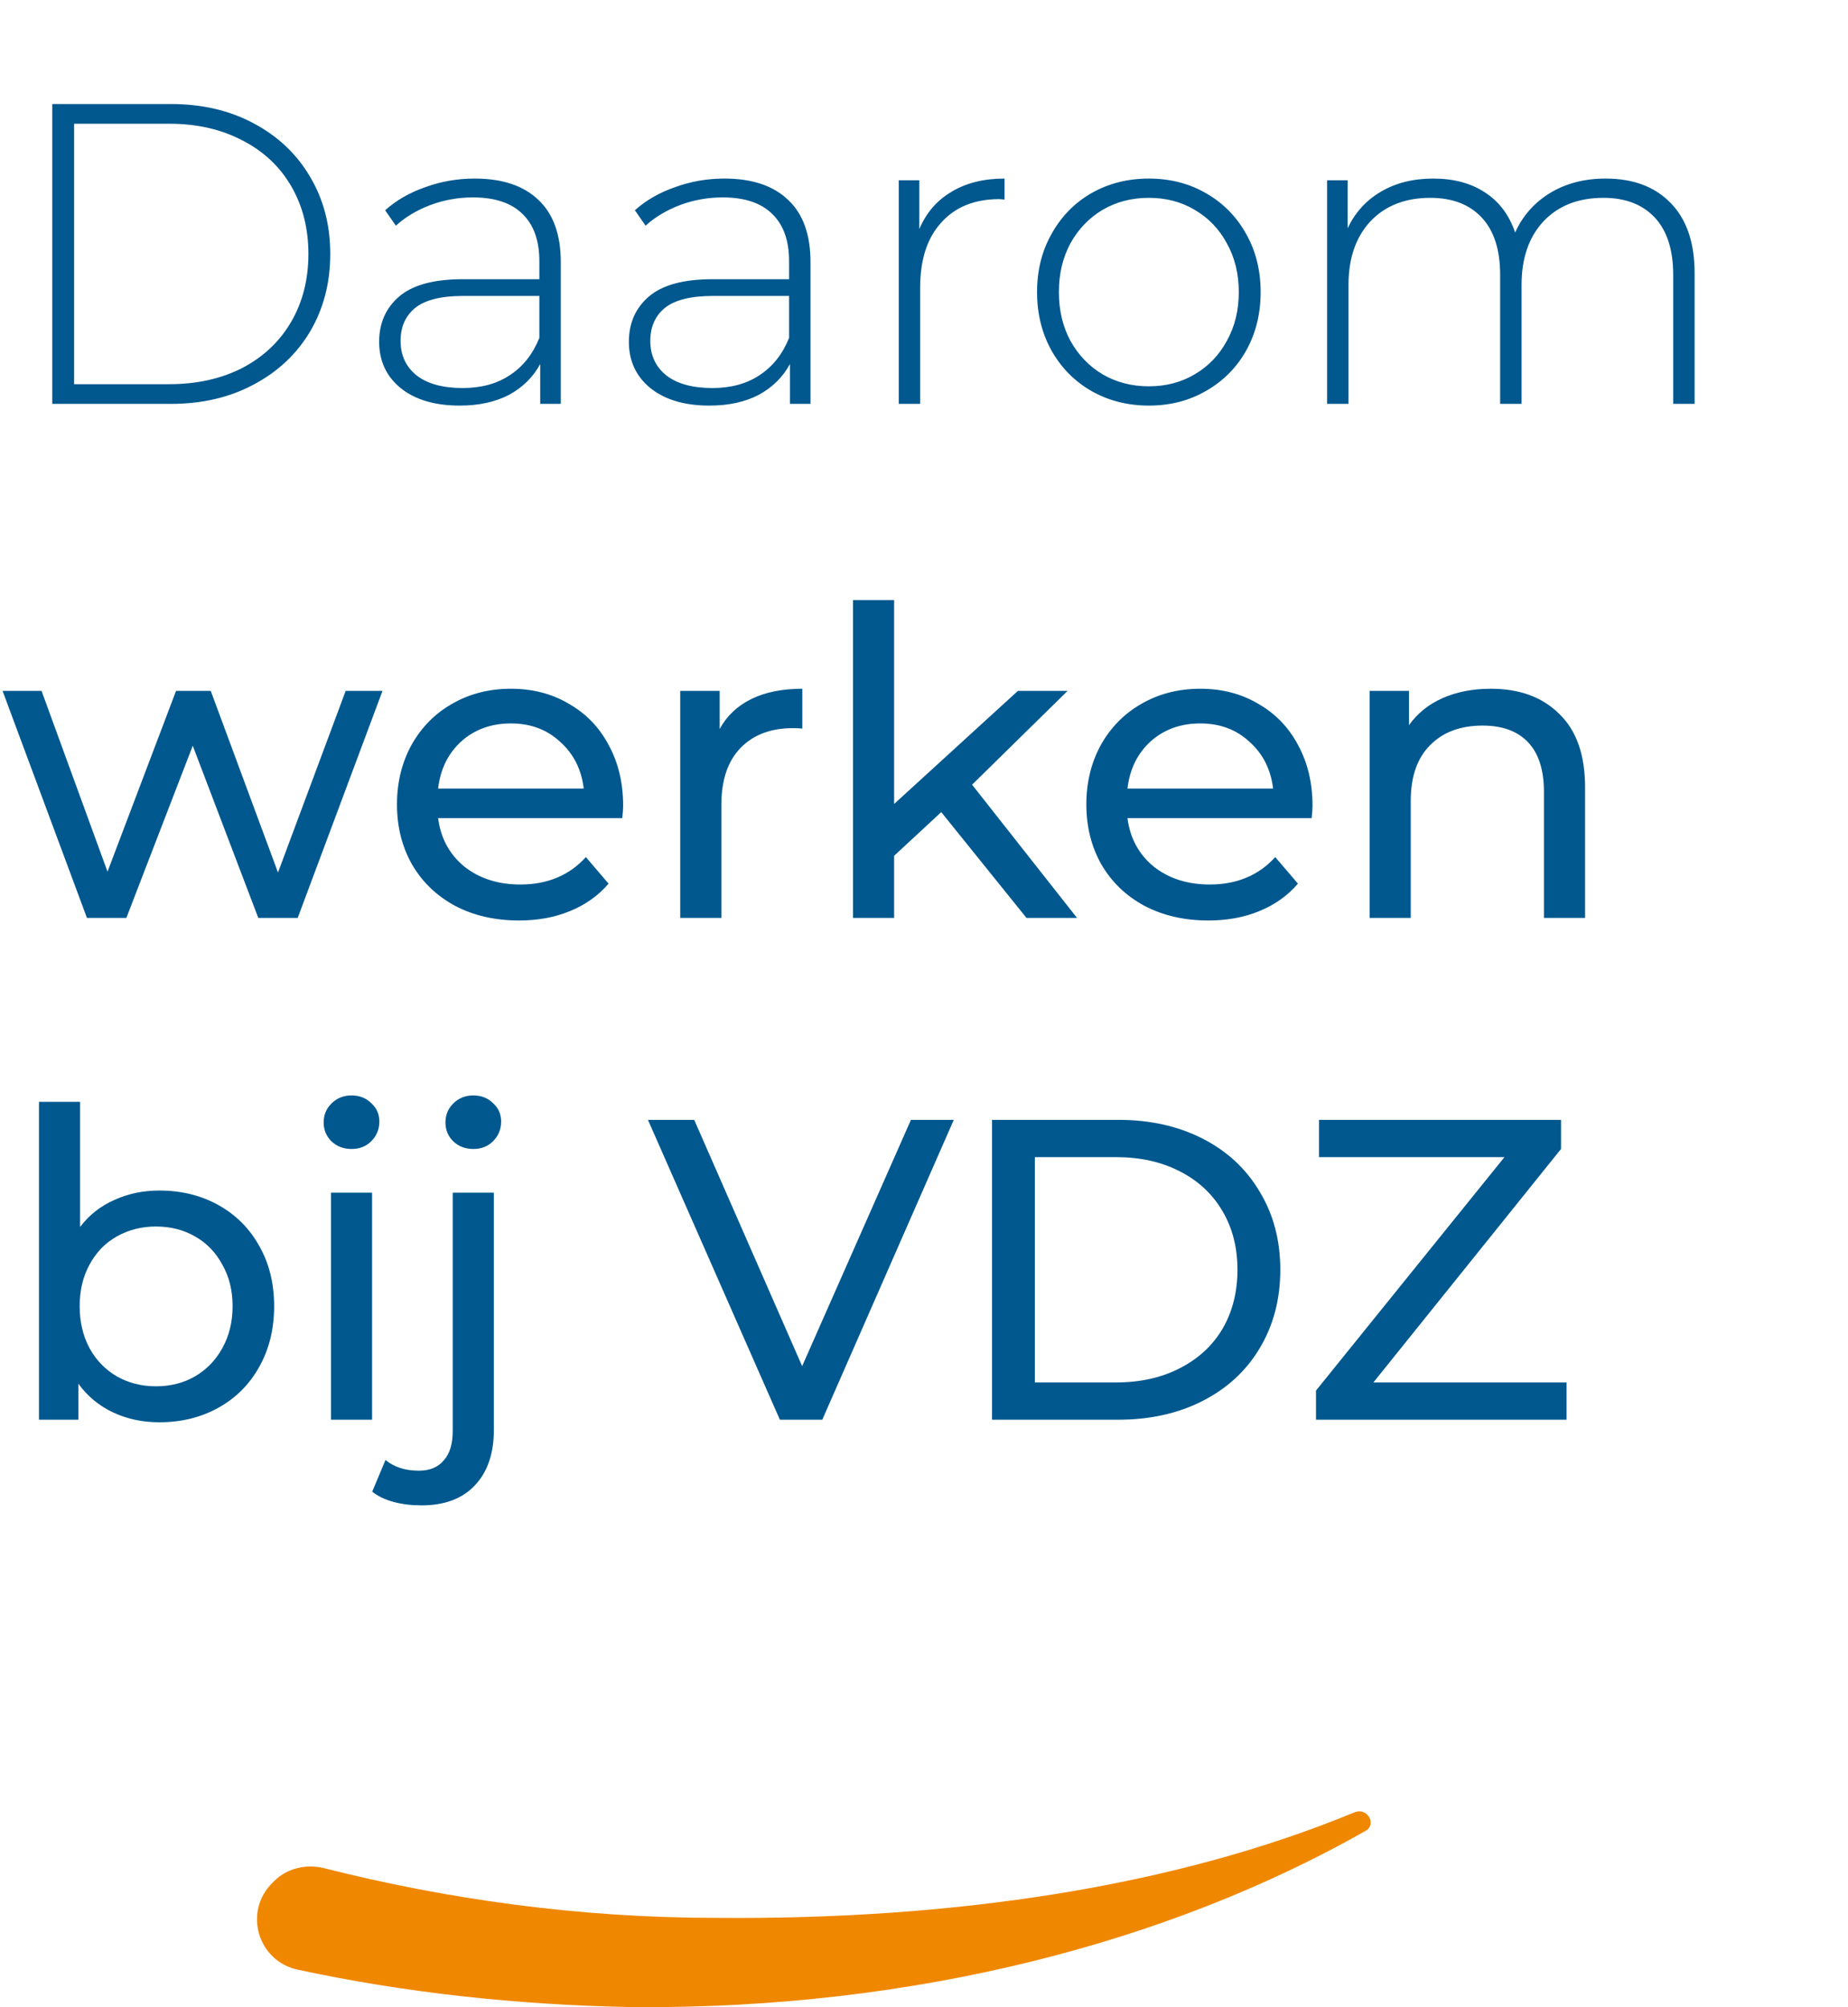 <svg width="151" height="164" viewBox="0 0 151 164" fill="none" xmlns="http://www.w3.org/2000/svg">
<path d="M58.531 156.703C47.256 156.703 36.502 155.177 26.442 152.633C25.055 152.294 23.493 152.633 22.453 153.651C22.453 153.651 22.453 153.651 22.279 153.82C19.851 156.195 21.065 160.265 24.361 160.943C33.033 162.809 42.226 163.827 51.766 163.996C74.662 164.166 95.476 158.739 111.607 149.58C112.474 149.071 111.781 147.715 110.74 148.054C95.996 154.159 77.957 156.873 58.531 156.703Z" fill="#F08700"/>
<path d="M4.27 8.5H13.965C16.508 8.5 18.76 9.025 20.72 10.075C22.703 11.125 24.243 12.583 25.34 14.45C26.437 16.293 26.985 18.393 26.985 20.75C26.985 23.107 26.437 25.218 25.34 27.085C24.243 28.928 22.703 30.375 20.72 31.425C18.76 32.475 16.508 33 13.965 33H4.27V8.5ZM13.825 31.39C16.088 31.39 18.083 30.947 19.81 30.06C21.537 29.15 22.867 27.89 23.8 26.28C24.733 24.67 25.2 22.827 25.2 20.75C25.2 18.673 24.733 16.83 23.8 15.22C22.867 13.61 21.537 12.362 19.81 11.475C18.083 10.565 16.088 10.11 13.825 10.11H6.055V31.39H13.825ZM38.786 14.59C41.049 14.59 42.788 15.173 44.001 16.34C45.214 17.483 45.821 19.175 45.821 21.415V33H44.141V29.745C43.558 30.818 42.706 31.658 41.586 32.265C40.466 32.848 39.124 33.14 37.561 33.14C35.531 33.14 33.921 32.662 32.731 31.705C31.564 30.748 30.981 29.488 30.981 27.925C30.981 26.408 31.518 25.183 32.591 24.25C33.688 23.293 35.426 22.815 37.806 22.815H44.071V21.345C44.071 19.642 43.604 18.347 42.671 17.46C41.761 16.573 40.419 16.13 38.646 16.13C37.433 16.13 36.266 16.34 35.146 16.76C34.049 17.18 33.116 17.74 32.346 18.44L31.471 17.18C32.381 16.363 33.478 15.733 34.761 15.29C36.044 14.823 37.386 14.59 38.786 14.59ZM37.806 31.705C39.323 31.705 40.606 31.355 41.656 30.655C42.729 29.955 43.534 28.94 44.071 27.61V24.18H37.841C36.044 24.18 34.738 24.507 33.921 25.16C33.128 25.813 32.731 26.712 32.731 27.855C32.731 29.045 33.174 29.99 34.061 30.69C34.948 31.367 36.196 31.705 37.806 31.705ZM59.191 14.59C61.455 14.59 63.193 15.173 64.406 16.34C65.62 17.483 66.226 19.175 66.226 21.415V33H64.546V29.745C63.963 30.818 63.111 31.658 61.991 32.265C60.871 32.848 59.53 33.14 57.966 33.14C55.936 33.14 54.326 32.662 53.136 31.705C51.97 30.748 51.386 29.488 51.386 27.925C51.386 26.408 51.923 25.183 52.996 24.25C54.093 23.293 55.831 22.815 58.211 22.815H64.476V21.345C64.476 19.642 64.01 18.347 63.076 17.46C62.166 16.573 60.825 16.13 59.051 16.13C57.838 16.13 56.671 16.34 55.551 16.76C54.455 17.18 53.521 17.74 52.751 18.44L51.876 17.18C52.786 16.363 53.883 15.733 55.166 15.29C56.45 14.823 57.791 14.59 59.191 14.59ZM58.211 31.705C59.728 31.705 61.011 31.355 62.061 30.655C63.135 29.955 63.94 28.94 64.476 27.61V24.18H58.246C56.45 24.18 55.143 24.507 54.326 25.16C53.533 25.813 53.136 26.712 53.136 27.855C53.136 29.045 53.58 29.99 54.466 30.69C55.353 31.367 56.601 31.705 58.211 31.705ZM75.117 18.72C75.677 17.39 76.552 16.375 77.742 15.675C78.932 14.952 80.378 14.59 82.082 14.59V16.305L81.662 16.27C79.632 16.27 78.045 16.912 76.902 18.195C75.758 19.455 75.187 21.217 75.187 23.48V33H73.437V14.73H75.117V18.72ZM93.873 33.14C92.146 33.14 90.582 32.743 89.183 31.95C87.806 31.157 86.721 30.06 85.927 28.66C85.134 27.237 84.737 25.638 84.737 23.865C84.737 22.092 85.134 20.505 85.927 19.105C86.721 17.682 87.806 16.573 89.183 15.78C90.582 14.987 92.146 14.59 93.873 14.59C95.599 14.59 97.151 14.987 98.528 15.78C99.927 16.573 101.024 17.682 101.817 19.105C102.611 20.505 103.007 22.092 103.007 23.865C103.007 25.638 102.611 27.237 101.817 28.66C101.024 30.06 99.927 31.157 98.528 31.95C97.151 32.743 95.599 33.14 93.873 33.14ZM93.873 31.565C95.272 31.565 96.521 31.238 97.618 30.585C98.737 29.932 99.612 29.022 100.242 27.855C100.896 26.688 101.222 25.358 101.222 23.865C101.222 22.372 100.896 21.042 100.242 19.875C99.612 18.708 98.737 17.798 97.618 17.145C96.521 16.492 95.272 16.165 93.873 16.165C92.472 16.165 91.213 16.492 90.093 17.145C88.996 17.798 88.121 18.708 87.468 19.875C86.838 21.042 86.522 22.372 86.522 23.865C86.522 25.358 86.838 26.688 87.468 27.855C88.121 29.022 88.996 29.932 90.093 30.585C91.213 31.238 92.472 31.565 93.873 31.565ZM131.187 14.59C133.45 14.59 135.223 15.255 136.507 16.585C137.813 17.915 138.467 19.828 138.467 22.325V33H136.717V22.465C136.717 20.412 136.215 18.848 135.212 17.775C134.208 16.702 132.808 16.165 131.012 16.165C128.958 16.165 127.325 16.807 126.112 18.09C124.922 19.373 124.327 21.1 124.327 23.27V33H122.577V22.465C122.577 20.412 122.075 18.848 121.072 17.775C120.068 16.702 118.668 16.165 116.872 16.165C114.818 16.165 113.185 16.807 111.972 18.09C110.782 19.373 110.187 21.1 110.187 23.27V33H108.437V14.73H110.117V18.65C110.723 17.367 111.622 16.375 112.812 15.675C114.025 14.952 115.46 14.59 117.117 14.59C118.773 14.59 120.173 14.963 121.317 15.71C122.483 16.457 123.312 17.553 123.802 19C124.408 17.647 125.353 16.573 126.637 15.78C127.943 14.987 129.46 14.59 131.187 14.59ZM31.255 56.45L24.325 75H21.105L15.75 60.93L10.325 75H7.105L0.21 56.45H3.395L8.785 71.22L14.385 56.45H17.22L22.715 71.29L28.245 56.45H31.255ZM50.917 65.83C50.917 66.087 50.894 66.425 50.847 66.845H35.797C36.007 68.478 36.718 69.797 37.932 70.8C39.169 71.78 40.697 72.27 42.517 72.27C44.733 72.27 46.519 71.523 47.872 70.03L49.727 72.2C48.887 73.18 47.837 73.927 46.577 74.44C45.34 74.953 43.952 75.21 42.412 75.21C40.452 75.21 38.714 74.813 37.197 74.02C35.68 73.203 34.502 72.072 33.662 70.625C32.845 69.178 32.437 67.545 32.437 65.725C32.437 63.928 32.834 62.307 33.627 60.86C34.444 59.413 35.552 58.293 36.952 57.5C38.375 56.683 39.974 56.275 41.747 56.275C43.52 56.275 45.095 56.683 46.472 57.5C47.872 58.293 48.957 59.413 49.727 60.86C50.52 62.307 50.917 63.963 50.917 65.83ZM41.747 59.11C40.137 59.11 38.783 59.6 37.687 60.58C36.614 61.56 35.983 62.843 35.797 64.43H47.697C47.51 62.867 46.868 61.595 45.772 60.615C44.699 59.612 43.357 59.11 41.747 59.11ZM58.803 59.565C59.386 58.492 60.249 57.675 61.392 57.115C62.536 56.555 63.924 56.275 65.558 56.275V59.53C65.371 59.507 65.114 59.495 64.787 59.495C62.968 59.495 61.532 60.043 60.483 61.14C59.456 62.213 58.943 63.753 58.943 65.76V75H55.583V56.45H58.803V59.565ZM76.909 66.355L73.059 69.925V75H69.699V49.03H73.059V65.69L83.174 56.45H87.234L79.429 64.115L88.004 75H83.874L76.909 66.355ZM107.245 65.83C107.245 66.087 107.222 66.425 107.175 66.845H92.125C92.335 68.478 93.047 69.797 94.26 70.8C95.497 71.78 97.025 72.27 98.845 72.27C101.062 72.27 102.847 71.523 104.2 70.03L106.055 72.2C105.215 73.18 104.165 73.927 102.905 74.44C101.668 74.953 100.28 75.21 98.74 75.21C96.78 75.21 95.042 74.813 93.525 74.02C92.008 73.203 90.83 72.072 89.99 70.625C89.173 69.178 88.765 67.545 88.765 65.725C88.765 63.928 89.162 62.307 89.955 60.86C90.772 59.413 91.88 58.293 93.28 57.5C94.703 56.683 96.302 56.275 98.075 56.275C99.848 56.275 101.423 56.683 102.8 57.5C104.2 58.293 105.285 59.413 106.055 60.86C106.848 62.307 107.245 63.963 107.245 65.83ZM98.075 59.11C96.465 59.11 95.112 59.6 94.015 60.58C92.942 61.56 92.312 62.843 92.125 64.43H104.025C103.838 62.867 103.197 61.595 102.1 60.615C101.027 59.612 99.685 59.11 98.075 59.11ZM121.816 56.275C124.172 56.275 126.039 56.963 127.416 58.34C128.816 59.693 129.516 61.688 129.516 64.325V75H126.156V64.71C126.156 62.913 125.724 61.56 124.861 60.65C123.997 59.74 122.761 59.285 121.151 59.285C119.331 59.285 117.896 59.822 116.846 60.895C115.796 61.945 115.271 63.462 115.271 65.445V75H111.911V56.45H115.131V59.25C115.807 58.293 116.717 57.558 117.861 57.045C119.027 56.532 120.346 56.275 121.816 56.275ZM13.02 97.275C14.817 97.275 16.427 97.672 17.85 98.465C19.273 99.258 20.382 100.367 21.175 101.79C21.992 103.213 22.4 104.858 22.4 106.725C22.4 108.592 21.992 110.248 21.175 111.695C20.382 113.118 19.273 114.227 17.85 115.02C16.427 115.813 14.817 116.21 13.02 116.21C11.643 116.21 10.383 115.942 9.24 115.405C8.097 114.868 7.152 114.087 6.405 113.06V116H3.185V90.03H6.545V100.25C7.292 99.27 8.225 98.535 9.345 98.045C10.465 97.532 11.69 97.275 13.02 97.275ZM12.74 113.27C13.93 113.27 14.992 113.002 15.925 112.465C16.882 111.905 17.628 111.135 18.165 110.155C18.725 109.152 19.005 108.008 19.005 106.725C19.005 105.442 18.725 104.31 18.165 103.33C17.628 102.327 16.882 101.557 15.925 101.02C14.992 100.483 13.93 100.215 12.74 100.215C11.573 100.215 10.512 100.483 9.555 101.02C8.598 101.557 7.852 102.327 7.315 103.33C6.778 104.31 6.51 105.442 6.51 106.725C6.51 108.008 6.778 109.152 7.315 110.155C7.852 111.135 8.598 111.905 9.555 112.465C10.512 113.002 11.573 113.27 12.74 113.27ZM27.042 97.45H30.402V116H27.042V97.45ZM28.722 93.88C28.069 93.88 27.521 93.67 27.077 93.25C26.657 92.83 26.447 92.317 26.447 91.71C26.447 91.103 26.657 90.59 27.077 90.17C27.521 89.727 28.069 89.505 28.722 89.505C29.376 89.505 29.912 89.715 30.332 90.135C30.776 90.532 30.997 91.033 30.997 91.64C30.997 92.27 30.776 92.807 30.332 93.25C29.912 93.67 29.376 93.88 28.722 93.88ZM34.438 123C33.621 123 32.863 122.907 32.163 122.72C31.463 122.533 30.88 122.253 30.413 121.88L31.498 119.29C32.198 119.873 33.108 120.165 34.228 120.165C35.114 120.165 35.791 119.885 36.258 119.325C36.748 118.788 36.993 117.983 36.993 116.91V97.45H40.353V116.84C40.353 118.753 39.84 120.258 38.813 121.355C37.786 122.452 36.328 123 34.438 123ZM38.673 93.88C38.02 93.88 37.471 93.67 37.028 93.25C36.608 92.83 36.398 92.317 36.398 91.71C36.398 91.103 36.608 90.59 37.028 90.17C37.471 89.727 38.02 89.505 38.673 89.505C39.326 89.505 39.863 89.715 40.283 90.135C40.726 90.532 40.948 91.033 40.948 91.64C40.948 92.27 40.726 92.807 40.283 93.25C39.863 93.67 39.326 93.88 38.673 93.88ZM77.933 91.5L67.189 116H63.724L52.944 91.5H56.724L65.543 111.625L74.433 91.5H77.933ZM81.058 91.5H91.383C93.973 91.5 96.271 92.013 98.278 93.04C100.284 94.067 101.836 95.513 102.933 97.38C104.053 99.223 104.613 101.347 104.613 103.75C104.613 106.153 104.053 108.288 102.933 110.155C101.836 111.998 100.284 113.433 98.278 114.46C96.271 115.487 93.973 116 91.383 116H81.058V91.5ZM91.173 112.955C93.156 112.955 94.894 112.57 96.388 111.8C97.904 111.03 99.071 109.957 99.888 108.58C100.704 107.18 101.113 105.57 101.113 103.75C101.113 101.93 100.704 100.332 99.888 98.955C99.071 97.555 97.904 96.47 96.388 95.7C94.894 94.93 93.156 94.545 91.173 94.545H84.558V112.955H91.173ZM128.005 112.955V116H107.53V113.62L122.93 94.545H107.775V91.5H127.55V93.88L112.22 112.955H128.005Z" fill="#00588E"/>
</svg>
